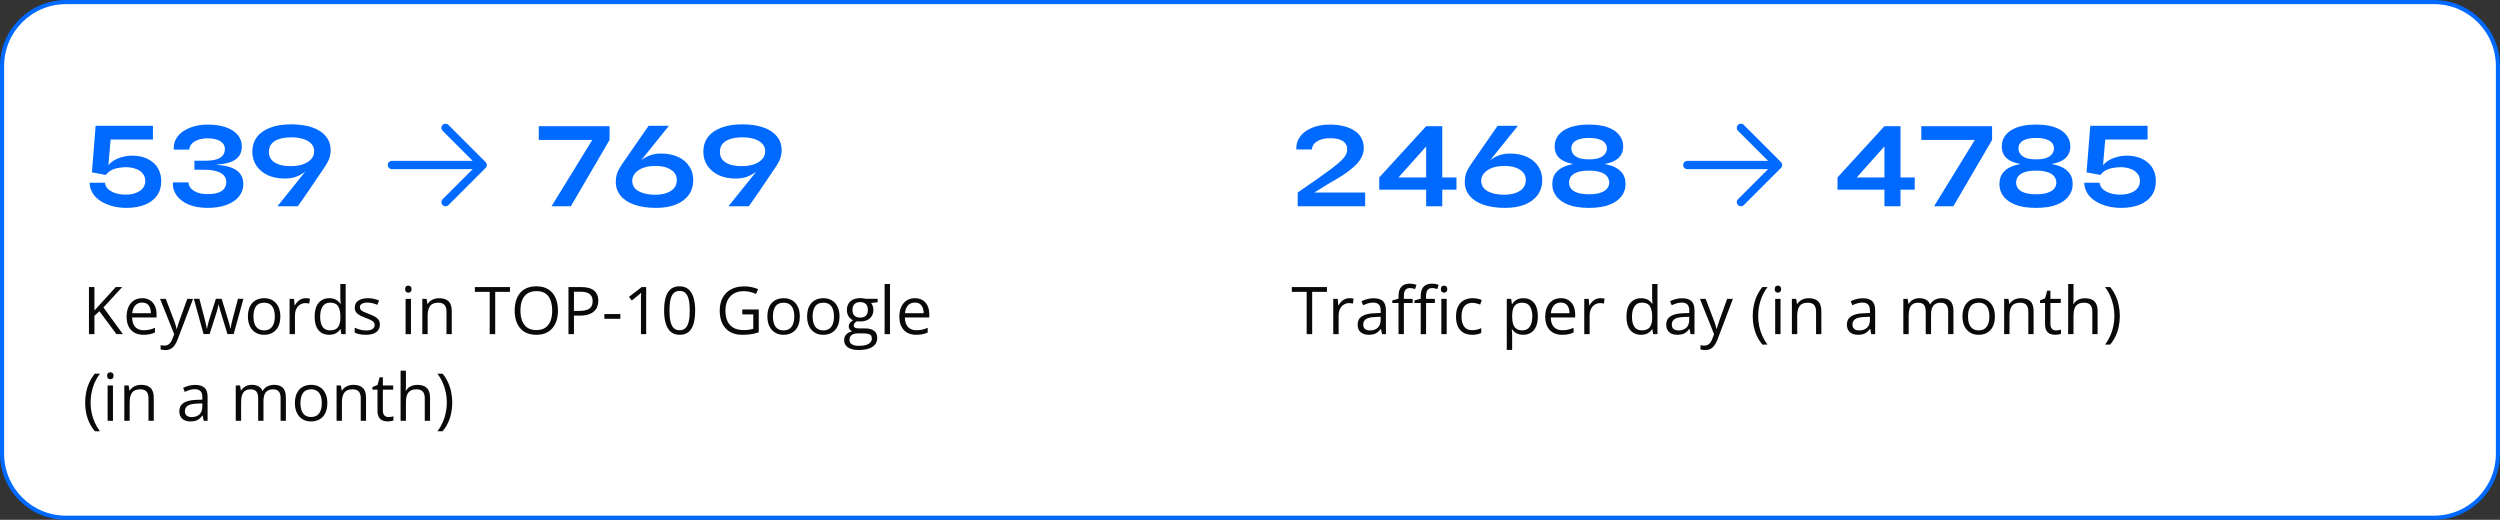 <?xml version="1.0" encoding="UTF-8"?> <svg xmlns="http://www.w3.org/2000/svg" width="606" height="126" viewBox="0 0 606 126" fill="none"><rect x="0" y="0" width="606" height="126" fill="#333333" stroke="none"/><path d="M16 0.5H590C598.56 0.5 605.5 7.44 605.5 16V110C605.5 118.56 598.56 125.5 590 125.5H16C7.44 125.5 0.5 118.56 0.5 110V16C0.5 7.44 7.44 0.5 16 0.5Z" fill="white"></path><path d="M16 0.5H590C598.56 0.5 605.5 7.44 605.5 16V110C605.5 118.56 598.56 125.5 590 125.5H16C7.44 125.5 0.5 118.56 0.5 110V16C0.5 7.44 7.44 0.5 16 0.5Z" stroke="#0069FF"></path><path d="M32.09 37.73C33.03 37.73 33.92 37.86 34.76 38.12C35.6 38.38 36.34 38.77 36.98 39.29C37.64 39.79 38.15 40.43 38.51 41.21C38.89 41.99 39.08 42.89 39.08 43.91C39.08 45.29 38.73 46.47 38.03 47.45C37.33 48.41 36.35 49.14 35.09 49.64C33.83 50.14 32.36 50.39 30.68 50.39C29.48 50.39 28.35 50.25 27.29 49.97C26.23 49.69 25.28 49.29 24.44 48.77C23.62 48.25 22.97 47.62 22.49 46.88C22.01 46.12 21.75 45.26 21.71 44.3H25.43C25.51 44.92 25.79 45.45 26.27 45.89C26.75 46.31 27.36 46.63 28.1 46.85C28.84 47.07 29.64 47.18 30.5 47.18C31.08 47.18 31.65 47.12 32.21 47C32.77 46.86 33.27 46.66 33.71 46.4C34.17 46.14 34.53 45.8 34.79 45.38C35.07 44.96 35.21 44.46 35.21 43.88C35.21 43.3 35.08 42.8 34.82 42.38C34.56 41.96 34.21 41.61 33.77 41.33C33.33 41.05 32.83 40.85 32.27 40.73C31.73 40.59 31.18 40.52 30.62 40.52C30 40.52 29.37 40.58 28.73 40.7C28.09 40.8 27.5 40.99 26.96 41.27C26.42 41.55 25.99 41.93 25.67 42.41L22.28 41.78L23.18 30.5H37.07V33.83H26.81L26.21 40.79L25.76 40.91C26.06 40.23 26.53 39.66 27.17 39.2C27.81 38.72 28.56 38.36 29.42 38.12C30.28 37.86 31.17 37.73 32.09 37.73ZM50.881 39.98V39.83C52.061 39.87 53.141 39.97 54.121 40.13C55.121 40.29 55.981 40.55 56.701 40.91C57.421 41.25 57.981 41.73 58.381 42.35C58.781 42.95 58.981 43.72 58.981 44.66C58.981 45.78 58.621 46.78 57.901 47.66C57.201 48.52 56.201 49.19 54.901 49.67C53.621 50.15 52.101 50.39 50.341 50.39C48.601 50.39 47.081 50.13 45.781 49.61C44.501 49.07 43.521 48.34 42.841 47.42C42.161 46.48 41.851 45.41 41.911 44.21H45.691C45.711 44.79 45.931 45.3 46.351 45.74C46.771 46.16 47.331 46.49 48.031 46.73C48.731 46.95 49.501 47.06 50.341 47.06C51.781 47.06 52.891 46.82 53.671 46.34C54.451 45.84 54.841 45.1 54.841 44.12C54.841 43.16 54.391 42.43 53.491 41.93C52.591 41.41 51.321 41.15 49.681 41.15H47.131V38.96H49.681C50.841 38.96 51.771 38.85 52.471 38.63C53.171 38.41 53.681 38.09 54.001 37.67C54.341 37.25 54.511 36.74 54.511 36.14C54.511 35.32 54.141 34.68 53.401 34.22C52.661 33.76 51.641 33.53 50.341 33.53C49.061 33.53 48.011 33.78 47.191 34.28C46.371 34.78 45.941 35.44 45.901 36.26H42.121C42.061 35.32 42.231 34.48 42.631 33.74C43.051 32.98 43.641 32.34 44.401 31.82C45.181 31.3 46.071 30.9 47.071 30.62C48.091 30.34 49.181 30.2 50.341 30.2C52.061 30.2 53.541 30.42 54.781 30.86C56.021 31.3 56.971 31.92 57.631 32.72C58.291 33.5 58.621 34.42 58.621 35.48C58.621 36.36 58.431 37.09 58.051 37.67C57.671 38.25 57.131 38.71 56.431 39.05C55.731 39.37 54.911 39.6 53.971 39.74C53.031 39.88 52.001 39.96 50.881 39.98ZM69.018 43.28C67.478 43.28 66.108 43.01 64.908 42.47C63.728 41.91 62.808 41.14 62.148 40.16C61.488 39.18 61.158 38.03 61.158 36.71C61.178 35.35 61.558 34.18 62.298 33.2C63.038 32.22 64.108 31.47 65.508 30.95C66.908 30.41 68.598 30.14 70.578 30.14C72.578 30.14 74.288 30.39 75.708 30.89C77.148 31.39 78.248 32.12 79.008 33.08C79.788 34.02 80.168 35.18 80.148 36.56C80.148 37.08 80.058 37.63 79.878 38.21C79.698 38.79 79.388 39.42 78.948 40.1C78.888 40.2 78.718 40.46 78.438 40.88C78.178 41.28 77.838 41.78 77.418 42.38C77.018 42.98 76.578 43.63 76.098 44.33C75.638 45.01 75.178 45.69 74.718 46.37C74.258 47.03 73.838 47.64 73.458 48.2C73.078 48.74 72.768 49.18 72.528 49.52C72.308 49.84 72.198 50 72.198 50H67.248L77.358 37.43L78.558 36.53C77.778 37.57 77.028 38.51 76.308 39.35C75.588 40.17 74.868 40.88 74.148 41.48C73.428 42.06 72.648 42.51 71.808 42.83C70.968 43.13 70.038 43.28 69.018 43.28ZM70.578 33.29C68.938 33.29 67.628 33.58 66.648 34.16C65.688 34.74 65.198 35.61 65.178 36.77C65.158 37.89 65.618 38.76 66.558 39.38C67.518 39.98 68.818 40.28 70.458 40.28C72.178 40.28 73.548 39.95 74.568 39.29C75.608 38.63 76.138 37.78 76.158 36.74C76.178 35.98 75.948 35.35 75.468 34.85C74.988 34.33 74.328 33.94 73.488 33.68C72.648 33.42 71.678 33.29 70.578 33.29Z" fill="#0069FF"></path><path d="M107.293 49.707C107.2 49.614 107.126 49.504 107.076 49.383C107.025 49.261 106.999 49.131 106.999 49C106.999 48.868 107.025 48.738 107.076 48.617C107.126 48.495 107.2 48.385 107.293 48.292L114.586 41L95 41C94.735 41 94.481 40.894 94.293 40.707C94.106 40.519 94 40.265 94 40C94 39.734 94.106 39.48 94.293 39.292C94.481 39.105 94.735 39 95 39L114.586 39L107.293 31.707C107.105 31.519 107 31.265 107 31C107 30.734 107.105 30.48 107.293 30.292C107.48 30.104 107.735 29.999 108 29.999C108.266 29.999 108.52 30.104 108.708 30.292L117.708 39.292C117.801 39.385 117.874 39.495 117.925 39.617C117.975 39.738 118.001 39.868 118.001 40C118.001 40.131 117.975 40.261 117.925 40.383C117.874 40.504 117.801 40.614 117.708 40.707L108.708 49.707C108.615 49.8 108.505 49.874 108.383 49.924C108.262 49.974 108.132 50 108 50C107.869 50 107.739 49.974 107.617 49.924C107.496 49.874 107.386 49.8 107.293 49.707Z" fill="#0069FF"></path><path d="M130.6 33.92V30.59H147.76V33.92L138.37 50H133.69L144.49 32.42L145.3 33.92H130.6ZM160.217 37.22C161.797 37.22 163.177 37.49 164.357 38.03C165.537 38.57 166.447 39.34 167.087 40.34C167.747 41.32 168.067 42.47 168.047 43.79C168.027 45.11 167.657 46.27 166.937 47.27C166.217 48.25 165.187 49.02 163.847 49.58C162.507 50.12 160.897 50.39 159.017 50.39C157.037 50.39 155.307 50.14 153.827 49.64C152.367 49.14 151.237 48.41 150.437 47.45C149.637 46.47 149.247 45.3 149.267 43.94C149.267 43.46 149.337 42.94 149.477 42.38C149.637 41.8 149.917 41.18 150.317 40.52C150.397 40.4 150.587 40.11 150.887 39.65C151.207 39.19 151.607 38.61 152.087 37.91C152.587 37.19 153.127 36.41 153.707 35.57C154.287 34.73 154.877 33.88 155.477 33.02C156.077 32.14 156.657 31.3 157.217 30.5H162.137L152.027 43.07L150.857 44.09C151.637 43.03 152.377 42.08 153.077 41.24C153.777 40.38 154.477 39.65 155.177 39.05C155.897 38.45 156.657 38 157.457 37.7C158.277 37.38 159.197 37.22 160.217 37.22ZM158.807 47.21C160.347 47.21 161.597 46.91 162.557 46.31C163.537 45.71 164.037 44.85 164.057 43.73C164.077 42.61 163.607 41.75 162.647 41.15C161.707 40.53 160.467 40.22 158.927 40.22C157.207 40.22 155.837 40.56 154.817 41.24C153.797 41.92 153.277 42.76 153.257 43.76C153.237 44.88 153.747 45.74 154.787 46.34C155.847 46.92 157.187 47.21 158.807 47.21ZM178.344 43.28C176.804 43.28 175.434 43.01 174.234 42.47C173.054 41.91 172.134 41.14 171.474 40.16C170.814 39.18 170.484 38.03 170.484 36.71C170.504 35.35 170.884 34.18 171.624 33.2C172.364 32.22 173.434 31.47 174.834 30.95C176.234 30.41 177.924 30.14 179.904 30.14C181.904 30.14 183.614 30.39 185.034 30.89C186.474 31.39 187.574 32.12 188.334 33.08C189.114 34.02 189.494 35.18 189.474 36.56C189.474 37.08 189.384 37.63 189.204 38.21C189.024 38.79 188.714 39.42 188.274 40.1C188.214 40.2 188.044 40.46 187.764 40.88C187.504 41.28 187.164 41.78 186.744 42.38C186.344 42.98 185.904 43.63 185.424 44.33C184.964 45.01 184.504 45.69 184.044 46.37C183.584 47.03 183.164 47.64 182.784 48.2C182.404 48.74 182.094 49.18 181.854 49.52C181.634 49.84 181.524 50 181.524 50H176.574L186.684 37.43L187.884 36.53C187.104 37.57 186.354 38.51 185.634 39.35C184.914 40.17 184.194 40.88 183.474 41.48C182.754 42.06 181.974 42.51 181.134 42.83C180.294 43.13 179.364 43.28 178.344 43.28ZM179.904 33.29C178.264 33.29 176.954 33.58 175.974 34.16C175.014 34.74 174.524 35.61 174.504 36.77C174.484 37.89 174.944 38.76 175.884 39.38C176.844 39.98 178.144 40.28 179.784 40.28C181.504 40.28 182.874 39.95 183.894 39.29C184.934 38.63 185.464 37.78 185.484 36.74C185.504 35.98 185.274 35.35 184.794 34.85C184.314 34.33 183.654 33.94 182.814 33.68C181.974 33.42 181.004 33.29 179.904 33.29Z" fill="#0069FF"></path><path d="M29.797 81H28.227L24.109 75.445L22.891 76.539V81H21.562V69.578H22.891V75.273C23.188 74.935 23.492 74.599 23.805 74.266C24.117 73.927 24.427 73.586 24.734 73.242L28.07 69.578H29.625L25.078 74.531L29.797 81ZM34.461 72.281C35.19 72.281 35.815 72.443 36.336 72.766C36.857 73.088 37.255 73.542 37.531 74.125C37.807 74.703 37.945 75.38 37.945 76.156V76.961H32.031C32.047 77.966 32.297 78.732 32.781 79.258C33.266 79.784 33.948 80.047 34.828 80.047C35.37 80.047 35.849 79.997 36.266 79.898C36.682 79.799 37.115 79.654 37.562 79.461V80.602C37.13 80.794 36.7 80.935 36.273 81.023C35.852 81.112 35.352 81.156 34.773 81.156C33.95 81.156 33.232 80.99 32.617 80.656C32.008 80.318 31.534 79.823 31.195 79.172C30.857 78.521 30.688 77.724 30.688 76.781C30.688 75.859 30.841 75.062 31.148 74.391C31.461 73.713 31.898 73.193 32.461 72.828C33.029 72.463 33.695 72.281 34.461 72.281ZM34.445 73.344C33.753 73.344 33.2 73.57 32.789 74.023C32.378 74.477 32.133 75.109 32.055 75.922H36.586C36.581 75.412 36.5 74.963 36.344 74.578C36.193 74.188 35.961 73.885 35.648 73.672C35.336 73.453 34.935 73.344 34.445 73.344ZM38.797 72.438H40.188L42.078 77.406C42.188 77.698 42.289 77.979 42.383 78.25C42.477 78.516 42.56 78.771 42.633 79.016C42.706 79.26 42.763 79.497 42.805 79.727H42.859C42.932 79.466 43.036 79.125 43.172 78.703C43.307 78.276 43.453 77.841 43.609 77.398L45.398 72.438H46.797L43.07 82.258C42.872 82.784 42.641 83.242 42.375 83.633C42.115 84.023 41.797 84.323 41.422 84.531C41.047 84.745 40.594 84.852 40.062 84.852C39.818 84.852 39.602 84.836 39.414 84.805C39.227 84.779 39.065 84.747 38.93 84.711V83.672C39.044 83.698 39.182 83.721 39.344 83.742C39.51 83.763 39.682 83.773 39.859 83.773C40.182 83.773 40.461 83.711 40.695 83.586C40.935 83.466 41.141 83.289 41.312 83.055C41.484 82.82 41.633 82.542 41.758 82.219L42.227 81.016L38.797 72.438ZM55.133 80.984L53.609 76C53.542 75.787 53.477 75.578 53.414 75.375C53.357 75.167 53.302 74.969 53.25 74.781C53.203 74.588 53.159 74.412 53.117 74.25C53.081 74.083 53.05 73.94 53.023 73.82H52.969C52.948 73.94 52.919 74.083 52.883 74.25C52.846 74.412 52.802 74.588 52.75 74.781C52.703 74.974 52.651 75.177 52.594 75.391C52.536 75.599 52.471 75.81 52.398 76.023L50.805 80.984H49.344L46.984 72.422H48.328L49.562 77.148C49.646 77.461 49.724 77.771 49.797 78.078C49.875 78.38 49.94 78.667 49.992 78.938C50.05 79.203 50.091 79.435 50.117 79.633H50.18C50.211 79.503 50.245 79.346 50.281 79.164C50.323 78.982 50.367 78.789 50.414 78.586C50.466 78.378 50.521 78.172 50.578 77.969C50.635 77.76 50.693 77.565 50.75 77.383L52.328 72.422H53.727L55.25 77.375C55.328 77.625 55.404 77.885 55.477 78.156C55.555 78.427 55.625 78.69 55.688 78.945C55.75 79.195 55.794 79.419 55.82 79.617H55.883C55.904 79.44 55.943 79.221 56 78.961C56.057 78.701 56.122 78.414 56.195 78.102C56.273 77.789 56.354 77.471 56.438 77.148L57.688 72.422H59.008L56.641 80.984H55.133ZM67.953 76.703C67.953 77.406 67.862 78.034 67.68 78.586C67.497 79.138 67.234 79.604 66.891 79.984C66.547 80.365 66.13 80.656 65.641 80.859C65.156 81.057 64.607 81.156 63.992 81.156C63.419 81.156 62.893 81.057 62.414 80.859C61.94 80.656 61.529 80.365 61.18 79.984C60.836 79.604 60.568 79.138 60.375 78.586C60.188 78.034 60.094 77.406 60.094 76.703C60.094 75.766 60.253 74.969 60.57 74.312C60.888 73.651 61.341 73.148 61.93 72.805C62.523 72.456 63.229 72.281 64.047 72.281C64.828 72.281 65.51 72.456 66.094 72.805C66.682 73.154 67.138 73.659 67.461 74.32C67.789 74.977 67.953 75.771 67.953 76.703ZM61.438 76.703C61.438 77.391 61.529 77.987 61.711 78.492C61.893 78.997 62.175 79.388 62.555 79.664C62.935 79.94 63.425 80.078 64.023 80.078C64.617 80.078 65.104 79.94 65.484 79.664C65.87 79.388 66.154 78.997 66.336 78.492C66.518 77.987 66.609 77.391 66.609 76.703C66.609 76.021 66.518 75.432 66.336 74.938C66.154 74.438 65.872 74.052 65.492 73.781C65.112 73.51 64.62 73.375 64.016 73.375C63.125 73.375 62.471 73.669 62.055 74.258C61.643 74.846 61.438 75.662 61.438 76.703ZM74.086 72.281C74.258 72.281 74.438 72.292 74.625 72.312C74.812 72.328 74.979 72.352 75.125 72.383L74.961 73.586C74.82 73.549 74.664 73.521 74.492 73.5C74.32 73.479 74.159 73.469 74.008 73.469C73.664 73.469 73.338 73.539 73.031 73.68C72.729 73.815 72.463 74.013 72.234 74.273C72.005 74.529 71.826 74.838 71.695 75.203C71.565 75.562 71.5 75.963 71.5 76.406V81H70.195V72.438H71.273L71.414 74.016H71.469C71.646 73.698 71.859 73.409 72.109 73.148C72.359 72.883 72.648 72.672 72.977 72.516C73.31 72.359 73.68 72.281 74.086 72.281ZM79.789 81.156C78.706 81.156 77.846 80.787 77.211 80.047C76.581 79.307 76.266 78.208 76.266 76.75C76.266 75.276 76.588 74.164 77.234 73.414C77.88 72.659 78.74 72.281 79.812 72.281C80.266 72.281 80.662 72.341 81 72.461C81.338 72.581 81.63 72.742 81.875 72.945C82.12 73.143 82.326 73.37 82.492 73.625H82.586C82.565 73.463 82.544 73.242 82.523 72.961C82.503 72.68 82.492 72.451 82.492 72.273V68.844H83.789V81H82.742L82.547 79.781H82.492C82.331 80.037 82.125 80.268 81.875 80.477C81.63 80.685 81.336 80.852 80.992 80.977C80.654 81.096 80.253 81.156 79.789 81.156ZM79.992 80.078C80.909 80.078 81.557 79.818 81.938 79.297C82.318 78.776 82.508 78.003 82.508 76.977V76.742C82.508 75.654 82.326 74.818 81.961 74.234C81.602 73.651 80.945 73.359 79.992 73.359C79.195 73.359 78.599 73.667 78.203 74.281C77.807 74.891 77.609 75.724 77.609 76.781C77.609 77.833 77.805 78.646 78.195 79.219C78.591 79.792 79.19 80.078 79.992 80.078ZM92.078 78.656C92.078 79.203 91.94 79.664 91.664 80.039C91.393 80.409 91.003 80.688 90.492 80.875C89.987 81.062 89.383 81.156 88.68 81.156C88.081 81.156 87.562 81.109 87.125 81.016C86.688 80.922 86.305 80.789 85.977 80.617V79.422C86.326 79.594 86.742 79.75 87.227 79.891C87.711 80.031 88.206 80.102 88.711 80.102C89.451 80.102 89.987 79.982 90.32 79.742C90.654 79.503 90.82 79.177 90.82 78.766C90.82 78.531 90.753 78.326 90.617 78.148C90.487 77.966 90.266 77.792 89.953 77.625C89.641 77.453 89.208 77.266 88.656 77.062C88.109 76.854 87.635 76.648 87.234 76.445C86.838 76.237 86.531 75.984 86.312 75.688C86.099 75.391 85.992 75.005 85.992 74.531C85.992 73.807 86.284 73.253 86.867 72.867C87.456 72.477 88.227 72.281 89.18 72.281C89.695 72.281 90.177 72.333 90.625 72.438C91.078 72.537 91.5 72.672 91.891 72.844L91.453 73.883C91.099 73.732 90.721 73.604 90.32 73.5C89.919 73.396 89.51 73.344 89.094 73.344C88.495 73.344 88.034 73.443 87.711 73.641C87.393 73.838 87.234 74.109 87.234 74.453C87.234 74.719 87.307 74.938 87.453 75.109C87.604 75.281 87.844 75.443 88.172 75.594C88.5 75.745 88.932 75.922 89.469 76.125C90.005 76.323 90.469 76.529 90.859 76.742C91.25 76.951 91.549 77.206 91.758 77.508C91.971 77.805 92.078 78.188 92.078 78.656ZM99.617 72.438V81H98.32V72.438H99.617ZM98.984 69.234C99.198 69.234 99.38 69.305 99.531 69.445C99.688 69.581 99.766 69.794 99.766 70.086C99.766 70.372 99.688 70.586 99.531 70.727C99.38 70.867 99.198 70.938 98.984 70.938C98.76 70.938 98.573 70.867 98.422 70.727C98.276 70.586 98.203 70.372 98.203 70.086C98.203 69.794 98.276 69.581 98.422 69.445C98.573 69.305 98.76 69.234 98.984 69.234ZM106.422 72.281C107.438 72.281 108.206 72.531 108.727 73.031C109.247 73.526 109.508 74.323 109.508 75.422V81H108.227V75.508C108.227 74.794 108.062 74.26 107.734 73.906C107.411 73.552 106.914 73.375 106.242 73.375C105.294 73.375 104.628 73.643 104.242 74.18C103.857 74.716 103.664 75.495 103.664 76.516V81H102.367V72.438H103.414L103.609 73.672H103.68C103.862 73.37 104.094 73.117 104.375 72.914C104.656 72.706 104.971 72.549 105.32 72.445C105.669 72.336 106.036 72.281 106.422 72.281ZM120.039 81H118.703V70.75H115.109V69.578H123.617V70.75H120.039V81ZM135.25 75.273C135.25 76.154 135.138 76.956 134.914 77.68C134.69 78.398 134.357 79.018 133.914 79.539C133.477 80.055 132.932 80.453 132.281 80.734C131.63 81.016 130.875 81.156 130.016 81.156C129.13 81.156 128.357 81.016 127.695 80.734C127.039 80.453 126.492 80.052 126.055 79.531C125.622 79.01 125.297 78.388 125.078 77.664C124.865 76.94 124.758 76.138 124.758 75.258C124.758 74.091 124.951 73.068 125.336 72.188C125.721 71.307 126.305 70.622 127.086 70.133C127.872 69.643 128.857 69.398 130.039 69.398C131.169 69.398 132.12 69.641 132.891 70.125C133.667 70.609 134.253 71.292 134.648 72.172C135.049 73.047 135.25 74.081 135.25 75.273ZM126.156 75.273C126.156 76.242 126.294 77.081 126.57 77.789C126.846 78.497 127.268 79.044 127.836 79.43C128.409 79.815 129.135 80.008 130.016 80.008C130.901 80.008 131.625 79.815 132.188 79.43C132.755 79.044 133.174 78.497 133.445 77.789C133.716 77.081 133.852 76.242 133.852 75.273C133.852 73.799 133.542 72.648 132.922 71.82C132.307 70.987 131.346 70.57 130.039 70.57C129.154 70.57 128.424 70.76 127.852 71.141C127.279 71.521 126.852 72.062 126.57 72.766C126.294 73.463 126.156 74.299 126.156 75.273ZM140.781 69.578C142.255 69.578 143.331 69.867 144.008 70.445C144.69 71.018 145.031 71.841 145.031 72.914C145.031 73.398 144.951 73.859 144.789 74.297C144.633 74.729 144.378 75.112 144.023 75.445C143.669 75.773 143.203 76.034 142.625 76.227C142.052 76.414 141.349 76.508 140.516 76.508H139.125V81H137.797V69.578H140.781ZM140.656 70.711H139.125V75.367H140.367C141.096 75.367 141.703 75.289 142.188 75.133C142.677 74.977 143.044 74.724 143.289 74.375C143.534 74.021 143.656 73.552 143.656 72.969C143.656 72.208 143.414 71.643 142.93 71.273C142.445 70.898 141.688 70.711 140.656 70.711ZM146.5 77.281V76.125H150.375V77.281H146.5ZM156.633 81H155.367V72.906C155.367 72.599 155.367 72.336 155.367 72.117C155.372 71.893 155.378 71.69 155.383 71.508C155.393 71.32 155.406 71.13 155.422 70.938C155.26 71.104 155.109 71.247 154.969 71.367C154.828 71.482 154.654 71.625 154.445 71.797L153.141 72.844L152.461 71.961L155.555 69.578H156.633V81ZM168.508 75.273C168.508 76.201 168.438 77.029 168.297 77.758C168.156 78.487 167.935 79.104 167.633 79.609C167.331 80.115 166.94 80.5 166.461 80.766C165.982 81.026 165.406 81.156 164.734 81.156C163.885 81.156 163.182 80.924 162.625 80.461C162.073 79.997 161.659 79.328 161.383 78.453C161.112 77.573 160.977 76.513 160.977 75.273C160.977 74.055 161.099 73.008 161.344 72.133C161.594 71.253 161.995 70.578 162.547 70.109C163.099 69.635 163.828 69.398 164.734 69.398C165.594 69.398 166.302 69.633 166.859 70.102C167.417 70.565 167.831 71.237 168.102 72.117C168.372 72.992 168.508 74.044 168.508 75.273ZM162.281 75.273C162.281 76.336 162.362 77.221 162.523 77.93C162.685 78.638 162.945 79.169 163.305 79.523C163.669 79.872 164.146 80.047 164.734 80.047C165.323 80.047 165.797 79.872 166.156 79.523C166.521 79.174 166.784 78.646 166.945 77.938C167.112 77.229 167.195 76.341 167.195 75.273C167.195 74.227 167.115 73.352 166.953 72.648C166.792 71.94 166.531 71.409 166.172 71.055C165.812 70.695 165.333 70.516 164.734 70.516C164.135 70.516 163.656 70.695 163.297 71.055C162.938 71.409 162.677 71.94 162.516 72.648C162.359 73.352 162.281 74.227 162.281 75.273ZM179.93 75.016H183.922V80.555C183.323 80.758 182.706 80.909 182.07 81.008C181.44 81.107 180.734 81.156 179.953 81.156C178.766 81.156 177.763 80.919 176.945 80.445C176.133 79.971 175.516 79.297 175.094 78.422C174.672 77.542 174.461 76.497 174.461 75.289C174.461 74.107 174.693 73.076 175.156 72.195C175.625 71.315 176.299 70.633 177.18 70.148C178.065 69.659 179.128 69.414 180.367 69.414C181.003 69.414 181.604 69.474 182.172 69.594C182.745 69.708 183.276 69.872 183.766 70.086L183.258 71.242C182.836 71.06 182.37 70.904 181.859 70.773C181.354 70.643 180.831 70.578 180.289 70.578C179.357 70.578 178.557 70.771 177.891 71.156C177.229 71.542 176.721 72.086 176.367 72.789C176.018 73.492 175.844 74.326 175.844 75.289C175.844 76.242 175.997 77.073 176.305 77.781C176.612 78.484 177.091 79.031 177.742 79.422C178.393 79.812 179.232 80.008 180.258 80.008C180.773 80.008 181.216 79.979 181.586 79.922C181.956 79.859 182.292 79.787 182.594 79.703V76.203H179.93V75.016ZM193.875 76.703C193.875 77.406 193.784 78.034 193.602 78.586C193.419 79.138 193.156 79.604 192.812 79.984C192.469 80.365 192.052 80.656 191.562 80.859C191.078 81.057 190.529 81.156 189.914 81.156C189.341 81.156 188.815 81.057 188.336 80.859C187.862 80.656 187.451 80.365 187.102 79.984C186.758 79.604 186.49 79.138 186.297 78.586C186.109 78.034 186.016 77.406 186.016 76.703C186.016 75.766 186.174 74.969 186.492 74.312C186.81 73.651 187.263 73.148 187.852 72.805C188.445 72.456 189.151 72.281 189.969 72.281C190.75 72.281 191.432 72.456 192.016 72.805C192.604 73.154 193.06 73.659 193.383 74.32C193.711 74.977 193.875 75.771 193.875 76.703ZM187.359 76.703C187.359 77.391 187.451 77.987 187.633 78.492C187.815 78.997 188.096 79.388 188.477 79.664C188.857 79.94 189.346 80.078 189.945 80.078C190.539 80.078 191.026 79.94 191.406 79.664C191.792 79.388 192.076 78.997 192.258 78.492C192.44 77.987 192.531 77.391 192.531 76.703C192.531 76.021 192.44 75.432 192.258 74.938C192.076 74.438 191.794 74.052 191.414 73.781C191.034 73.51 190.542 73.375 189.938 73.375C189.047 73.375 188.393 73.669 187.977 74.258C187.565 74.846 187.359 75.662 187.359 76.703ZM203.5 76.703C203.5 77.406 203.409 78.034 203.227 78.586C203.044 79.138 202.781 79.604 202.438 79.984C202.094 80.365 201.677 80.656 201.188 80.859C200.703 81.057 200.154 81.156 199.539 81.156C198.966 81.156 198.44 81.057 197.961 80.859C197.487 80.656 197.076 80.365 196.727 79.984C196.383 79.604 196.115 79.138 195.922 78.586C195.734 78.034 195.641 77.406 195.641 76.703C195.641 75.766 195.799 74.969 196.117 74.312C196.435 73.651 196.888 73.148 197.477 72.805C198.07 72.456 198.776 72.281 199.594 72.281C200.375 72.281 201.057 72.456 201.641 72.805C202.229 73.154 202.685 73.659 203.008 74.32C203.336 74.977 203.5 75.771 203.5 76.703ZM196.984 76.703C196.984 77.391 197.076 77.987 197.258 78.492C197.44 78.997 197.721 79.388 198.102 79.664C198.482 79.94 198.971 80.078 199.57 80.078C200.164 80.078 200.651 79.94 201.031 79.664C201.417 79.388 201.701 78.997 201.883 78.492C202.065 77.987 202.156 77.391 202.156 76.703C202.156 76.021 202.065 75.432 201.883 74.938C201.701 74.438 201.419 74.052 201.039 73.781C200.659 73.51 200.167 73.375 199.562 73.375C198.672 73.375 198.018 73.669 197.602 74.258C197.19 74.846 196.984 75.662 196.984 76.703ZM208.133 84.844C207.008 84.844 206.141 84.633 205.531 84.211C204.922 83.794 204.617 83.208 204.617 82.453C204.617 81.917 204.786 81.458 205.125 81.078C205.469 80.698 205.943 80.445 206.547 80.32C206.323 80.216 206.13 80.06 205.969 79.852C205.812 79.643 205.734 79.404 205.734 79.133C205.734 78.82 205.82 78.547 205.992 78.312C206.169 78.073 206.438 77.844 206.797 77.625C206.349 77.443 205.984 77.135 205.703 76.703C205.427 76.266 205.289 75.758 205.289 75.18C205.289 74.565 205.417 74.042 205.672 73.609C205.927 73.172 206.297 72.838 206.781 72.609C207.266 72.38 207.852 72.266 208.539 72.266C208.69 72.266 208.841 72.273 208.992 72.289C209.148 72.299 209.297 72.318 209.438 72.344C209.578 72.365 209.701 72.391 209.805 72.422H212.742V73.258L211.164 73.453C211.32 73.656 211.451 73.901 211.555 74.188C211.659 74.474 211.711 74.792 211.711 75.141C211.711 75.995 211.422 76.674 210.844 77.18C210.266 77.68 209.471 77.93 208.461 77.93C208.221 77.93 207.977 77.909 207.727 77.867C207.471 78.008 207.276 78.164 207.141 78.336C207.01 78.508 206.945 78.706 206.945 78.93C206.945 79.096 206.995 79.229 207.094 79.328C207.198 79.427 207.346 79.5 207.539 79.547C207.732 79.588 207.964 79.609 208.234 79.609H209.742C210.674 79.609 211.388 79.805 211.883 80.195C212.383 80.586 212.633 81.156 212.633 81.906C212.633 82.854 212.247 83.581 211.477 84.086C210.706 84.591 209.591 84.844 208.133 84.844ZM208.172 83.828C208.88 83.828 209.466 83.755 209.93 83.609C210.398 83.469 210.747 83.263 210.977 82.992C211.211 82.727 211.328 82.409 211.328 82.039C211.328 81.695 211.25 81.435 211.094 81.258C210.938 81.086 210.708 80.971 210.406 80.914C210.104 80.852 209.734 80.82 209.297 80.82H207.812C207.427 80.82 207.091 80.88 206.805 81C206.518 81.12 206.297 81.297 206.141 81.531C205.99 81.766 205.914 82.057 205.914 82.406C205.914 82.87 206.109 83.221 206.5 83.461C206.891 83.706 207.448 83.828 208.172 83.828ZM208.508 76.984C209.128 76.984 209.594 76.828 209.906 76.516C210.219 76.203 210.375 75.747 210.375 75.148C210.375 74.508 210.216 74.029 209.898 73.711C209.581 73.388 209.112 73.227 208.492 73.227C207.898 73.227 207.44 73.393 207.117 73.727C206.799 74.055 206.641 74.537 206.641 75.172C206.641 75.755 206.802 76.203 207.125 76.516C207.448 76.828 207.909 76.984 208.508 76.984ZM215.734 81H214.43V68.844H215.734V81ZM221.773 72.281C222.503 72.281 223.128 72.443 223.648 72.766C224.169 73.088 224.568 73.542 224.844 74.125C225.12 74.703 225.258 75.38 225.258 76.156V76.961H219.344C219.359 77.966 219.609 78.732 220.094 79.258C220.578 79.784 221.26 80.047 222.141 80.047C222.682 80.047 223.161 79.997 223.578 79.898C223.995 79.799 224.427 79.654 224.875 79.461V80.602C224.443 80.794 224.013 80.935 223.586 81.023C223.164 81.112 222.664 81.156 222.086 81.156C221.263 81.156 220.544 80.99 219.93 80.656C219.32 80.318 218.846 79.823 218.508 79.172C218.169 78.521 218 77.724 218 76.781C218 75.859 218.154 75.062 218.461 74.391C218.773 73.713 219.211 73.193 219.773 72.828C220.341 72.463 221.008 72.281 221.773 72.281ZM221.758 73.344C221.065 73.344 220.513 73.57 220.102 74.023C219.69 74.477 219.445 75.109 219.367 75.922H223.898C223.893 75.412 223.812 74.963 223.656 74.578C223.505 74.188 223.273 73.885 222.961 73.672C222.648 73.453 222.247 73.344 221.758 73.344ZM20.641 97.617C20.641 96.737 20.724 95.88 20.891 95.047C21.062 94.213 21.323 93.419 21.672 92.664C22.021 91.909 22.461 91.213 22.992 90.578H24.234C23.479 91.568 22.912 92.667 22.531 93.875C22.151 95.083 21.961 96.326 21.961 97.602C21.961 98.435 22.044 99.258 22.211 100.07C22.383 100.878 22.635 101.656 22.969 102.406C23.307 103.156 23.724 103.865 24.219 104.531H22.992C22.461 103.906 22.021 103.224 21.672 102.484C21.323 101.75 21.062 100.971 20.891 100.148C20.724 99.326 20.641 98.482 20.641 97.617ZM27.383 93.438V102H26.086V93.438H27.383ZM26.75 90.234C26.963 90.234 27.146 90.305 27.297 90.445C27.453 90.581 27.531 90.794 27.531 91.086C27.531 91.372 27.453 91.586 27.297 91.727C27.146 91.867 26.963 91.938 26.75 91.938C26.526 91.938 26.338 91.867 26.188 91.727C26.042 91.586 25.969 91.372 25.969 91.086C25.969 90.794 26.042 90.581 26.188 90.445C26.338 90.305 26.526 90.234 26.75 90.234ZM34.188 93.281C35.203 93.281 35.971 93.531 36.492 94.031C37.013 94.526 37.273 95.323 37.273 96.422V102H35.992V96.508C35.992 95.794 35.828 95.26 35.5 94.906C35.177 94.552 34.68 94.375 34.008 94.375C33.06 94.375 32.393 94.643 32.008 95.18C31.622 95.716 31.43 96.495 31.43 97.516V102H30.133V93.438H31.18L31.375 94.672H31.445C31.628 94.37 31.859 94.117 32.141 93.914C32.422 93.706 32.737 93.549 33.086 93.445C33.435 93.336 33.802 93.281 34.188 93.281ZM47.305 93.297C48.325 93.297 49.083 93.526 49.578 93.984C50.073 94.443 50.32 95.174 50.32 96.18V102H49.375L49.125 100.734H49.062C48.823 101.047 48.573 101.31 48.312 101.523C48.052 101.732 47.75 101.891 47.406 102C47.068 102.104 46.651 102.156 46.156 102.156C45.635 102.156 45.172 102.065 44.766 101.883C44.365 101.701 44.047 101.424 43.812 101.055C43.583 100.685 43.469 100.216 43.469 99.648C43.469 98.794 43.807 98.138 44.484 97.68C45.161 97.221 46.193 96.971 47.578 96.93L49.055 96.867V96.344C49.055 95.604 48.896 95.086 48.578 94.789C48.26 94.492 47.812 94.344 47.234 94.344C46.786 94.344 46.359 94.409 45.953 94.539C45.547 94.669 45.161 94.823 44.797 95L44.398 94.016C44.784 93.818 45.227 93.648 45.727 93.508C46.227 93.367 46.753 93.297 47.305 93.297ZM49.039 97.781L47.734 97.836C46.667 97.878 45.914 98.052 45.477 98.359C45.039 98.667 44.82 99.102 44.82 99.664C44.82 100.154 44.969 100.516 45.266 100.75C45.562 100.984 45.956 101.102 46.445 101.102C47.206 101.102 47.828 100.891 48.312 100.469C48.797 100.047 49.039 99.414 49.039 98.57V97.781ZM66.445 93.281C67.388 93.281 68.099 93.529 68.578 94.023C69.057 94.513 69.297 95.302 69.297 96.391V102H68.016V96.453C68.016 95.76 67.865 95.242 67.562 94.898C67.266 94.549 66.823 94.375 66.234 94.375C65.406 94.375 64.805 94.615 64.43 95.094C64.055 95.573 63.867 96.279 63.867 97.211V102H62.578V96.453C62.578 95.99 62.51 95.604 62.375 95.297C62.245 94.99 62.047 94.76 61.781 94.609C61.521 94.453 61.19 94.375 60.789 94.375C60.221 94.375 59.766 94.492 59.422 94.727C59.078 94.961 58.828 95.31 58.672 95.773C58.521 96.232 58.445 96.797 58.445 97.469V102H57.148V93.438H58.195L58.391 94.648H58.461C58.633 94.352 58.849 94.102 59.109 93.898C59.37 93.695 59.661 93.542 59.984 93.438C60.307 93.333 60.651 93.281 61.016 93.281C61.667 93.281 62.211 93.404 62.648 93.648C63.091 93.888 63.411 94.255 63.609 94.75H63.68C63.961 94.255 64.346 93.888 64.836 93.648C65.326 93.404 65.862 93.281 66.445 93.281ZM79.344 97.703C79.344 98.406 79.253 99.034 79.07 99.586C78.888 100.138 78.625 100.604 78.281 100.984C77.938 101.365 77.521 101.656 77.031 101.859C76.547 102.057 75.997 102.156 75.383 102.156C74.81 102.156 74.284 102.057 73.805 101.859C73.331 101.656 72.919 101.365 72.57 100.984C72.227 100.604 71.958 100.138 71.766 99.586C71.578 99.034 71.484 98.406 71.484 97.703C71.484 96.766 71.643 95.969 71.961 95.312C72.279 94.651 72.732 94.148 73.32 93.805C73.914 93.456 74.62 93.281 75.438 93.281C76.219 93.281 76.901 93.456 77.484 93.805C78.073 94.154 78.529 94.659 78.852 95.32C79.18 95.977 79.344 96.771 79.344 97.703ZM72.828 97.703C72.828 98.391 72.919 98.987 73.102 99.492C73.284 99.997 73.565 100.388 73.945 100.664C74.326 100.94 74.815 101.078 75.414 101.078C76.008 101.078 76.495 100.94 76.875 100.664C77.26 100.388 77.544 99.997 77.727 99.492C77.909 98.987 78 98.391 78 97.703C78 97.021 77.909 96.432 77.727 95.938C77.544 95.438 77.263 95.052 76.883 94.781C76.503 94.51 76.01 94.375 75.406 94.375C74.516 94.375 73.862 94.669 73.445 95.258C73.034 95.846 72.828 96.662 72.828 97.703ZM85.641 93.281C86.656 93.281 87.424 93.531 87.945 94.031C88.466 94.526 88.727 95.323 88.727 96.422V102H87.445V96.508C87.445 95.794 87.281 95.26 86.953 94.906C86.63 94.552 86.133 94.375 85.461 94.375C84.513 94.375 83.846 94.643 83.461 95.18C83.076 95.716 82.883 96.495 82.883 97.516V102H81.586V93.438H82.633L82.828 94.672H82.898C83.081 94.37 83.312 94.117 83.594 93.914C83.875 93.706 84.19 93.549 84.539 93.445C84.888 93.336 85.255 93.281 85.641 93.281ZM94.164 101.094C94.378 101.094 94.596 101.076 94.82 101.039C95.044 101.003 95.227 100.958 95.367 100.906V101.914C95.216 101.982 95.005 102.039 94.734 102.086C94.469 102.133 94.208 102.156 93.953 102.156C93.5 102.156 93.088 102.078 92.719 101.922C92.349 101.76 92.052 101.49 91.828 101.109C91.609 100.729 91.5 100.203 91.5 99.531V94.453H90.281V93.82L91.508 93.312L92.023 91.453H92.805V93.438H95.312V94.453H92.805V99.492C92.805 100.029 92.927 100.43 93.172 100.695C93.422 100.961 93.753 101.094 94.164 101.094ZM98.398 89.844V93.477C98.398 93.685 98.393 93.896 98.383 94.109C98.372 94.318 98.354 94.51 98.328 94.688H98.414C98.591 94.385 98.815 94.133 99.086 93.93C99.362 93.721 99.674 93.565 100.023 93.461C100.372 93.352 100.742 93.297 101.133 93.297C101.82 93.297 102.393 93.406 102.852 93.625C103.315 93.844 103.661 94.182 103.891 94.641C104.125 95.099 104.242 95.693 104.242 96.422V102H102.961V96.508C102.961 95.794 102.797 95.26 102.469 94.906C102.146 94.552 101.648 94.375 100.977 94.375C100.341 94.375 99.833 94.497 99.453 94.742C99.078 94.982 98.807 95.336 98.641 95.805C98.479 96.273 98.398 96.846 98.398 97.523V102H97.102V89.844H98.398ZM109.625 97.602C109.625 98.471 109.539 99.32 109.367 100.148C109.201 100.971 108.943 101.753 108.594 102.492C108.25 103.232 107.81 103.911 107.273 104.531H106.047C106.547 103.87 106.964 103.161 107.297 102.406C107.635 101.651 107.888 100.87 108.055 100.062C108.227 99.25 108.312 98.427 108.312 97.594C108.312 96.745 108.227 95.909 108.055 95.086C107.883 94.263 107.628 93.471 107.289 92.711C106.956 91.951 106.536 91.24 106.031 90.578H107.273C107.81 91.219 108.25 91.917 108.594 92.672C108.943 93.422 109.201 94.213 109.367 95.047C109.539 95.875 109.625 96.727 109.625 97.602Z" fill="#090909"></path><path d="M322.33 44.36L317.08 47.6L316.84 46.67H330.91V50H314.56V46.67C316.44 45.39 318.04 44.28 319.36 43.34C320.7 42.4 321.81 41.6 322.69 40.94C323.57 40.26 324.27 39.69 324.79 39.23C325.31 38.75 325.69 38.34 325.93 38C326.19 37.64 326.36 37.32 326.44 37.04C326.52 36.74 326.56 36.44 326.56 36.14C326.56 35.62 326.41 35.16 326.11 34.76C325.83 34.36 325.38 34.05 324.76 33.83C324.16 33.61 323.38 33.5 322.42 33.5C321.12 33.5 320.07 33.75 319.27 34.25C318.47 34.75 318.05 35.41 318.01 36.23H314.23C314.17 35.09 314.46 34.07 315.1 33.17C315.76 32.25 316.71 31.53 317.95 31.01C319.19 30.47 320.65 30.2 322.33 30.2C323.53 30.2 324.63 30.32 325.63 30.56C326.65 30.8 327.53 31.16 328.27 31.64C329.01 32.1 329.58 32.69 329.98 33.41C330.38 34.11 330.58 34.94 330.58 35.9C330.58 36.78 330.35 37.61 329.89 38.39C329.43 39.17 328.8 39.9 328 40.58C327.22 41.26 326.34 41.92 325.36 42.56C324.38 43.18 323.37 43.78 322.33 44.36ZM349.602 30.59V50H345.702V33.77L346.872 34.19L337.812 44.33L337.242 43.01H346.182V45.98H334.332V43.01L345.702 30.59H349.602ZM349.122 45.98V43.01H353.052V45.98H349.122ZM366.01 37.22C367.59 37.22 368.97 37.49 370.15 38.03C371.33 38.57 372.24 39.34 372.88 40.34C373.54 41.32 373.86 42.47 373.84 43.79C373.82 45.11 373.45 46.27 372.73 47.27C372.01 48.25 370.98 49.02 369.64 49.58C368.3 50.12 366.69 50.39 364.81 50.39C362.83 50.39 361.1 50.14 359.62 49.64C358.16 49.14 357.03 48.41 356.23 47.45C355.43 46.47 355.04 45.3 355.06 43.94C355.06 43.46 355.13 42.94 355.27 42.38C355.43 41.8 355.71 41.18 356.11 40.52C356.19 40.4 356.38 40.11 356.68 39.65C357 39.19 357.4 38.61 357.88 37.91C358.38 37.19 358.92 36.41 359.5 35.57C360.08 34.73 360.67 33.88 361.27 33.02C361.87 32.14 362.45 31.3 363.01 30.5H367.93L357.82 43.07L356.65 44.09C357.43 43.03 358.17 42.08 358.87 41.24C359.57 40.38 360.27 39.65 360.97 39.05C361.69 38.45 362.45 38 363.25 37.7C364.07 37.38 364.99 37.22 366.01 37.22ZM364.6 47.21C366.14 47.21 367.39 46.91 368.35 46.31C369.33 45.71 369.83 44.85 369.85 43.73C369.87 42.61 369.4 41.75 368.44 41.15C367.5 40.53 366.26 40.22 364.72 40.22C363 40.22 361.63 40.56 360.61 41.24C359.59 41.92 359.07 42.76 359.05 43.76C359.03 44.88 359.54 45.74 360.58 46.34C361.64 46.92 362.98 47.21 364.6 47.21ZM385.157 40.04C383.357 40.04 381.837 39.89 380.597 39.59C379.357 39.27 378.417 38.78 377.777 38.12C377.157 37.44 376.847 36.56 376.847 35.48C376.847 34.46 377.147 33.56 377.747 32.78C378.367 31.98 379.287 31.35 380.507 30.89C381.747 30.43 383.297 30.2 385.157 30.2C387.037 30.2 388.587 30.43 389.807 30.89C391.027 31.35 391.937 31.98 392.537 32.78C393.157 33.56 393.467 34.46 393.467 35.48C393.467 36.56 393.147 37.44 392.507 38.12C391.887 38.78 390.957 39.27 389.717 39.59C388.477 39.89 386.957 40.04 385.157 40.04ZM385.157 38.63C386.157 38.63 386.977 38.52 387.617 38.3C388.257 38.06 388.727 37.74 389.027 37.34C389.347 36.94 389.507 36.49 389.507 35.99C389.507 35.47 389.347 35.02 389.027 34.64C388.727 34.26 388.257 33.97 387.617 33.77C386.977 33.55 386.157 33.44 385.157 33.44C384.177 33.44 383.367 33.55 382.727 33.77C382.107 33.97 381.647 34.26 381.347 34.64C381.047 35.02 380.897 35.47 380.897 35.99C380.897 36.49 381.047 36.94 381.347 37.34C381.647 37.74 382.107 38.06 382.727 38.3C383.367 38.52 384.177 38.63 385.157 38.63ZM385.157 50.39C383.157 50.39 381.497 50.14 380.177 49.64C378.877 49.12 377.897 48.43 377.237 47.57C376.597 46.69 376.277 45.72 376.277 44.66C376.277 43.42 376.627 42.42 377.327 41.66C378.027 40.88 379.037 40.32 380.357 39.98C381.697 39.62 383.297 39.44 385.157 39.44C387.017 39.44 388.607 39.62 389.927 39.98C391.267 40.32 392.287 40.88 392.987 41.66C393.687 42.42 394.037 43.42 394.037 44.66C394.037 45.72 393.707 46.69 393.047 47.57C392.407 48.43 391.427 49.12 390.107 49.64C388.807 50.14 387.157 50.39 385.157 50.39ZM385.157 47.09C386.277 47.09 387.197 46.97 387.917 46.73C388.657 46.49 389.197 46.16 389.537 45.74C389.897 45.3 390.077 44.81 390.077 44.27C390.077 43.69 389.897 43.18 389.537 42.74C389.197 42.3 388.657 41.96 387.917 41.72C387.197 41.48 386.277 41.36 385.157 41.36C384.037 41.36 383.117 41.48 382.397 41.72C381.697 41.96 381.177 42.3 380.837 42.74C380.497 43.18 380.327 43.69 380.327 44.27C380.327 44.81 380.497 45.3 380.837 45.74C381.177 46.16 381.697 46.49 382.397 46.73C383.117 46.97 384.037 47.09 385.157 47.09Z" fill="#0069FF"></path><path d="M421.293 49.707C421.2 49.614 421.126 49.504 421.076 49.383C421.025 49.261 420.999 49.131 420.999 49C420.999 48.868 421.025 48.738 421.076 48.617C421.126 48.495 421.2 48.385 421.293 48.292L428.586 41L409 41C408.735 41 408.481 40.894 408.293 40.707C408.106 40.519 408 40.265 408 40C408 39.734 408.106 39.48 408.293 39.292C408.481 39.105 408.735 39 409 39L428.586 39L421.293 31.707C421.105 31.519 421 31.265 421 31C421 30.734 421.105 30.48 421.293 30.292C421.48 30.104 421.735 29.999 422 29.999C422.266 29.999 422.52 30.104 422.708 30.292L431.708 39.292C431.801 39.385 431.874 39.495 431.925 39.617C431.975 39.738 432.001 39.868 432.001 40C432.001 40.131 431.975 40.261 431.925 40.383C431.874 40.504 431.801 40.614 431.708 40.707L422.708 49.707C422.615 49.8 422.505 49.874 422.383 49.924C422.262 49.974 422.132 50 422 50C421.869 50 421.739 49.974 421.617 49.924C421.496 49.874 421.386 49.8 421.293 49.707Z" fill="#0069FF"></path><path d="M460.68 30.59V50H456.78V33.77L457.95 34.19L448.89 44.33L448.32 43.01H457.26V45.98H445.41V43.01L456.78 30.59H460.68ZM460.2 45.98V43.01H464.13V45.98H460.2ZM465.723 33.92V30.59H482.883V33.92L473.493 50H468.813L479.613 32.42L480.423 33.92H465.723ZM493.54 40.04C491.74 40.04 490.22 39.89 488.98 39.59C487.74 39.27 486.8 38.78 486.16 38.12C485.54 37.44 485.23 36.56 485.23 35.48C485.23 34.46 485.53 33.56 486.13 32.78C486.75 31.98 487.67 31.35 488.89 30.89C490.13 30.43 491.68 30.2 493.54 30.2C495.42 30.2 496.97 30.43 498.19 30.89C499.41 31.35 500.32 31.98 500.92 32.78C501.54 33.56 501.85 34.46 501.85 35.48C501.85 36.56 501.53 37.44 500.89 38.12C500.27 38.78 499.34 39.27 498.1 39.59C496.86 39.89 495.34 40.04 493.54 40.04ZM493.54 38.63C494.54 38.63 495.36 38.52 496 38.3C496.64 38.06 497.11 37.74 497.41 37.34C497.73 36.94 497.89 36.49 497.89 35.99C497.89 35.47 497.73 35.02 497.41 34.64C497.11 34.26 496.64 33.97 496 33.77C495.36 33.55 494.54 33.44 493.54 33.44C492.56 33.44 491.75 33.55 491.11 33.77C490.49 33.97 490.03 34.26 489.73 34.64C489.43 35.02 489.28 35.47 489.28 35.99C489.28 36.49 489.43 36.94 489.73 37.34C490.03 37.74 490.49 38.06 491.11 38.3C491.75 38.52 492.56 38.63 493.54 38.63ZM493.54 50.39C491.54 50.39 489.88 50.14 488.56 49.64C487.26 49.12 486.28 48.43 485.62 47.57C484.98 46.69 484.66 45.72 484.66 44.66C484.66 43.42 485.01 42.42 485.71 41.66C486.41 40.88 487.42 40.32 488.74 39.98C490.08 39.62 491.68 39.44 493.54 39.44C495.4 39.44 496.99 39.62 498.31 39.98C499.65 40.32 500.67 40.88 501.37 41.66C502.07 42.42 502.42 43.42 502.42 44.66C502.42 45.72 502.09 46.69 501.43 47.57C500.79 48.43 499.81 49.12 498.49 49.64C497.19 50.14 495.54 50.39 493.54 50.39ZM493.54 47.09C494.66 47.09 495.58 46.97 496.3 46.73C497.04 46.49 497.58 46.16 497.92 45.74C498.28 45.3 498.46 44.81 498.46 44.27C498.46 43.69 498.28 43.18 497.92 42.74C497.58 42.3 497.04 41.96 496.3 41.72C495.58 41.48 494.66 41.36 493.54 41.36C492.42 41.36 491.5 41.48 490.78 41.72C490.08 41.96 489.56 42.3 489.22 42.74C488.88 43.18 488.71 43.69 488.71 44.27C488.71 44.81 488.88 45.3 489.22 45.74C489.56 46.16 490.08 46.49 490.78 46.73C491.5 46.97 492.42 47.09 493.54 47.09ZM515.592 37.73C516.532 37.73 517.422 37.86 518.262 38.12C519.102 38.38 519.842 38.77 520.482 39.29C521.142 39.79 521.652 40.43 522.012 41.21C522.392 41.99 522.582 42.89 522.582 43.91C522.582 45.29 522.232 46.47 521.532 47.45C520.832 48.41 519.852 49.14 518.592 49.64C517.332 50.14 515.862 50.39 514.182 50.39C512.982 50.39 511.852 50.25 510.792 49.97C509.732 49.69 508.782 49.29 507.942 48.77C507.122 48.25 506.472 47.62 505.992 46.88C505.512 46.12 505.252 45.26 505.212 44.3H508.932C509.012 44.92 509.292 45.45 509.772 45.89C510.252 46.31 510.862 46.63 511.602 46.85C512.342 47.07 513.142 47.18 514.002 47.18C514.582 47.18 515.152 47.12 515.712 47C516.272 46.86 516.772 46.66 517.212 46.4C517.672 46.14 518.032 45.8 518.292 45.38C518.572 44.96 518.712 44.46 518.712 43.88C518.712 43.3 518.582 42.8 518.322 42.38C518.062 41.96 517.712 41.61 517.272 41.33C516.832 41.05 516.332 40.85 515.772 40.73C515.232 40.59 514.682 40.52 514.122 40.52C513.502 40.52 512.872 40.58 512.232 40.7C511.592 40.8 511.002 40.99 510.462 41.27C509.922 41.55 509.492 41.93 509.172 42.41L505.782 41.78L506.682 30.5H520.572V33.83H510.312L509.712 40.79L509.262 40.91C509.562 40.23 510.032 39.66 510.672 39.2C511.312 38.72 512.062 38.36 512.922 38.12C513.782 37.86 514.672 37.73 515.592 37.73Z" fill="#0069FF"></path><path d="M318.07 81H316.734V70.75H313.141V69.578H321.648V70.75H318.07V81ZM327.07 72.281C327.242 72.281 327.422 72.292 327.609 72.312C327.797 72.328 327.964 72.352 328.109 72.383L327.945 73.586C327.805 73.549 327.648 73.521 327.477 73.5C327.305 73.479 327.143 73.469 326.992 73.469C326.648 73.469 326.323 73.539 326.016 73.68C325.714 73.815 325.448 74.013 325.219 74.273C324.99 74.529 324.81 74.838 324.68 75.203C324.549 75.562 324.484 75.963 324.484 76.406V81H323.18V72.438H324.258L324.398 74.016H324.453C324.63 73.698 324.844 73.409 325.094 73.148C325.344 72.883 325.633 72.672 325.961 72.516C326.294 72.359 326.664 72.281 327.07 72.281ZM332.93 72.297C333.951 72.297 334.708 72.526 335.203 72.984C335.698 73.443 335.945 74.174 335.945 75.18V81H335L334.75 79.734H334.688C334.448 80.047 334.198 80.31 333.938 80.523C333.677 80.732 333.375 80.891 333.031 81C332.693 81.104 332.276 81.156 331.781 81.156C331.26 81.156 330.797 81.065 330.391 80.883C329.99 80.701 329.672 80.424 329.438 80.055C329.208 79.685 329.094 79.216 329.094 78.648C329.094 77.794 329.432 77.138 330.109 76.68C330.786 76.221 331.818 75.971 333.203 75.93L334.68 75.867V75.344C334.68 74.604 334.521 74.086 334.203 73.789C333.885 73.492 333.438 73.344 332.859 73.344C332.411 73.344 331.984 73.409 331.578 73.539C331.172 73.669 330.786 73.823 330.422 74L330.023 73.016C330.409 72.818 330.852 72.648 331.352 72.508C331.852 72.367 332.378 72.297 332.93 72.297ZM334.664 76.781L333.359 76.836C332.292 76.878 331.539 77.052 331.102 77.359C330.664 77.667 330.445 78.102 330.445 78.664C330.445 79.154 330.594 79.516 330.891 79.75C331.188 79.984 331.581 80.102 332.07 80.102C332.831 80.102 333.453 79.891 333.938 79.469C334.422 79.047 334.664 78.414 334.664 77.57V76.781ZM342.43 73.453H340.297V81H339V73.453H337.484V72.828L339 72.398V71.828C339 71.109 339.107 70.526 339.32 70.078C339.534 69.625 339.844 69.292 340.25 69.078C340.656 68.865 341.151 68.758 341.734 68.758C342.062 68.758 342.362 68.787 342.633 68.844C342.909 68.901 343.151 68.966 343.359 69.039L343.023 70.062C342.846 70.005 342.646 69.953 342.422 69.906C342.203 69.854 341.979 69.828 341.75 69.828C341.255 69.828 340.888 69.99 340.648 70.312C340.414 70.63 340.297 71.13 340.297 71.812V72.438H342.43V73.453ZM347.812 73.453H345.68V81H344.383V73.453H342.867V72.828L344.383 72.398V71.828C344.383 71.109 344.49 70.526 344.703 70.078C344.917 69.625 345.227 69.292 345.633 69.078C346.039 68.865 346.534 68.758 347.117 68.758C347.445 68.758 347.745 68.787 348.016 68.844C348.292 68.901 348.534 68.966 348.742 69.039L348.406 70.062C348.229 70.005 348.029 69.953 347.805 69.906C347.586 69.854 347.362 69.828 347.133 69.828C346.638 69.828 346.271 69.99 346.031 70.312C345.797 70.63 345.68 71.13 345.68 71.812V72.438H347.812V73.453ZM350.68 72.438V81H349.383V72.438H350.68ZM350.047 69.234C350.26 69.234 350.443 69.305 350.594 69.445C350.75 69.581 350.828 69.794 350.828 70.086C350.828 70.372 350.75 70.586 350.594 70.727C350.443 70.867 350.26 70.938 350.047 70.938C349.823 70.938 349.635 70.867 349.484 70.727C349.339 70.586 349.266 70.372 349.266 70.086C349.266 69.794 349.339 69.581 349.484 69.445C349.635 69.305 349.823 69.234 350.047 69.234ZM356.844 81.156C356.073 81.156 355.393 80.997 354.805 80.68C354.216 80.362 353.758 79.878 353.43 79.227C353.102 78.576 352.938 77.755 352.938 76.766C352.938 75.729 353.109 74.883 353.453 74.227C353.802 73.565 354.281 73.076 354.891 72.758C355.5 72.44 356.193 72.281 356.969 72.281C357.396 72.281 357.807 72.326 358.203 72.414C358.604 72.497 358.932 72.604 359.188 72.734L358.797 73.82C358.536 73.716 358.234 73.622 357.891 73.539C357.552 73.456 357.234 73.414 356.938 73.414C356.344 73.414 355.849 73.542 355.453 73.797C355.062 74.052 354.768 74.427 354.57 74.922C354.378 75.417 354.281 76.026 354.281 76.75C354.281 77.443 354.375 78.034 354.562 78.523C354.755 79.013 355.039 79.388 355.414 79.648C355.794 79.904 356.268 80.031 356.836 80.031C357.289 80.031 357.698 79.984 358.062 79.891C358.427 79.792 358.758 79.677 359.055 79.547V80.703C358.768 80.849 358.448 80.961 358.094 81.039C357.745 81.117 357.328 81.156 356.844 81.156ZM369.266 72.281C370.333 72.281 371.185 72.648 371.82 73.383C372.456 74.117 372.773 75.221 372.773 76.695C372.773 77.669 372.628 78.487 372.336 79.148C372.044 79.81 371.633 80.31 371.102 80.648C370.576 80.987 369.953 81.156 369.234 81.156C368.781 81.156 368.383 81.096 368.039 80.977C367.695 80.857 367.401 80.695 367.156 80.492C366.911 80.289 366.708 80.068 366.547 79.828H366.453C366.469 80.031 366.487 80.276 366.508 80.562C366.534 80.849 366.547 81.099 366.547 81.312V84.828H365.242V72.438H366.312L366.484 73.703H366.547C366.714 73.443 366.917 73.206 367.156 72.992C367.396 72.773 367.688 72.602 368.031 72.477C368.38 72.346 368.792 72.281 369.266 72.281ZM369.039 73.375C368.445 73.375 367.966 73.49 367.602 73.719C367.242 73.948 366.979 74.292 366.812 74.75C366.646 75.203 366.557 75.773 366.547 76.461V76.711C366.547 77.435 366.625 78.047 366.781 78.547C366.943 79.047 367.206 79.427 367.57 79.688C367.94 79.948 368.435 80.078 369.055 80.078C369.586 80.078 370.029 79.935 370.383 79.648C370.737 79.362 371 78.963 371.172 78.453C371.349 77.938 371.438 77.346 371.438 76.68C371.438 75.669 371.24 74.867 370.844 74.273C370.453 73.674 369.852 73.375 369.039 73.375ZM378.336 72.281C379.065 72.281 379.69 72.443 380.211 72.766C380.732 73.088 381.13 73.542 381.406 74.125C381.682 74.703 381.82 75.38 381.82 76.156V76.961H375.906C375.922 77.966 376.172 78.732 376.656 79.258C377.141 79.784 377.823 80.047 378.703 80.047C379.245 80.047 379.724 79.997 380.141 79.898C380.557 79.799 380.99 79.654 381.438 79.461V80.602C381.005 80.794 380.576 80.935 380.148 81.023C379.727 81.112 379.227 81.156 378.648 81.156C377.826 81.156 377.107 80.99 376.492 80.656C375.883 80.318 375.409 79.823 375.07 79.172C374.732 78.521 374.562 77.724 374.562 76.781C374.562 75.859 374.716 75.062 375.023 74.391C375.336 73.713 375.773 73.193 376.336 72.828C376.904 72.463 377.57 72.281 378.336 72.281ZM378.32 73.344C377.628 73.344 377.076 73.57 376.664 74.023C376.253 74.477 376.008 75.109 375.93 75.922H380.461C380.456 75.412 380.375 74.963 380.219 74.578C380.068 74.188 379.836 73.885 379.523 73.672C379.211 73.453 378.81 73.344 378.32 73.344ZM387.914 72.281C388.086 72.281 388.266 72.292 388.453 72.312C388.641 72.328 388.807 72.352 388.953 72.383L388.789 73.586C388.648 73.549 388.492 73.521 388.32 73.5C388.148 73.479 387.987 73.469 387.836 73.469C387.492 73.469 387.167 73.539 386.859 73.68C386.557 73.815 386.292 74.013 386.062 74.273C385.833 74.529 385.654 74.838 385.523 75.203C385.393 75.562 385.328 75.963 385.328 76.406V81H384.023V72.438H385.102L385.242 74.016H385.297C385.474 73.698 385.688 73.409 385.938 73.148C386.188 72.883 386.477 72.672 386.805 72.516C387.138 72.359 387.508 72.281 387.914 72.281ZM397.773 81.156C396.69 81.156 395.831 80.787 395.195 80.047C394.565 79.307 394.25 78.208 394.25 76.75C394.25 75.276 394.573 74.164 395.219 73.414C395.865 72.659 396.724 72.281 397.797 72.281C398.25 72.281 398.646 72.341 398.984 72.461C399.323 72.581 399.615 72.742 399.859 72.945C400.104 73.143 400.31 73.37 400.477 73.625H400.57C400.549 73.463 400.529 73.242 400.508 72.961C400.487 72.68 400.477 72.451 400.477 72.273V68.844H401.773V81H400.727L400.531 79.781H400.477C400.315 80.037 400.109 80.268 399.859 80.477C399.615 80.685 399.32 80.852 398.977 80.977C398.638 81.096 398.237 81.156 397.773 81.156ZM397.977 80.078C398.893 80.078 399.542 79.818 399.922 79.297C400.302 78.776 400.492 78.003 400.492 76.977V76.742C400.492 75.654 400.31 74.818 399.945 74.234C399.586 73.651 398.93 73.359 397.977 73.359C397.18 73.359 396.583 73.667 396.188 74.281C395.792 74.891 395.594 75.724 395.594 76.781C395.594 77.833 395.789 78.646 396.18 79.219C396.576 79.792 397.174 80.078 397.977 80.078ZM407.727 72.297C408.747 72.297 409.505 72.526 410 72.984C410.495 73.443 410.742 74.174 410.742 75.18V81H409.797L409.547 79.734H409.484C409.245 80.047 408.995 80.31 408.734 80.523C408.474 80.732 408.172 80.891 407.828 81C407.49 81.104 407.073 81.156 406.578 81.156C406.057 81.156 405.594 81.065 405.188 80.883C404.786 80.701 404.469 80.424 404.234 80.055C404.005 79.685 403.891 79.216 403.891 78.648C403.891 77.794 404.229 77.138 404.906 76.68C405.583 76.221 406.615 75.971 408 75.93L409.477 75.867V75.344C409.477 74.604 409.318 74.086 409 73.789C408.682 73.492 408.234 73.344 407.656 73.344C407.208 73.344 406.781 73.409 406.375 73.539C405.969 73.669 405.583 73.823 405.219 74L404.82 73.016C405.206 72.818 405.648 72.648 406.148 72.508C406.648 72.367 407.174 72.297 407.727 72.297ZM409.461 76.781L408.156 76.836C407.089 76.878 406.336 77.052 405.898 77.359C405.461 77.667 405.242 78.102 405.242 78.664C405.242 79.154 405.391 79.516 405.688 79.75C405.984 79.984 406.378 80.102 406.867 80.102C407.628 80.102 408.25 79.891 408.734 79.469C409.219 79.047 409.461 78.414 409.461 77.57V76.781ZM412.062 72.438H413.453L415.344 77.406C415.453 77.698 415.555 77.979 415.648 78.25C415.742 78.516 415.826 78.771 415.898 79.016C415.971 79.26 416.029 79.497 416.07 79.727H416.125C416.198 79.466 416.302 79.125 416.438 78.703C416.573 78.276 416.719 77.841 416.875 77.398L418.664 72.438H420.062L416.336 82.258C416.138 82.784 415.906 83.242 415.641 83.633C415.38 84.023 415.062 84.323 414.688 84.531C414.312 84.745 413.859 84.852 413.328 84.852C413.083 84.852 412.867 84.836 412.68 84.805C412.492 84.779 412.331 84.747 412.195 84.711V83.672C412.31 83.698 412.448 83.721 412.609 83.742C412.776 83.763 412.948 83.773 413.125 83.773C413.448 83.773 413.727 83.711 413.961 83.586C414.201 83.466 414.406 83.289 414.578 83.055C414.75 82.82 414.898 82.542 415.023 82.219L415.492 81.016L412.062 72.438ZM424.859 76.617C424.859 75.737 424.943 74.88 425.109 74.047C425.281 73.213 425.542 72.419 425.891 71.664C426.24 70.909 426.68 70.213 427.211 69.578H428.453C427.698 70.568 427.13 71.667 426.75 72.875C426.37 74.083 426.18 75.326 426.18 76.602C426.18 77.435 426.263 78.258 426.43 79.07C426.602 79.878 426.854 80.656 427.188 81.406C427.526 82.156 427.943 82.865 428.438 83.531H427.211C426.68 82.906 426.24 82.224 425.891 81.484C425.542 80.75 425.281 79.971 425.109 79.148C424.943 78.326 424.859 77.482 424.859 76.617ZM431.602 72.438V81H430.305V72.438H431.602ZM430.969 69.234C431.182 69.234 431.365 69.305 431.516 69.445C431.672 69.581 431.75 69.794 431.75 70.086C431.75 70.372 431.672 70.586 431.516 70.727C431.365 70.867 431.182 70.938 430.969 70.938C430.745 70.938 430.557 70.867 430.406 70.727C430.26 70.586 430.188 70.372 430.188 70.086C430.188 69.794 430.26 69.581 430.406 69.445C430.557 69.305 430.745 69.234 430.969 69.234ZM438.406 72.281C439.422 72.281 440.19 72.531 440.711 73.031C441.232 73.526 441.492 74.323 441.492 75.422V81H440.211V75.508C440.211 74.794 440.047 74.26 439.719 73.906C439.396 73.552 438.898 73.375 438.227 73.375C437.279 73.375 436.612 73.643 436.227 74.18C435.841 74.716 435.648 75.495 435.648 76.516V81H434.352V72.438H435.398L435.594 73.672H435.664C435.846 73.37 436.078 73.117 436.359 72.914C436.641 72.706 436.956 72.549 437.305 72.445C437.654 72.336 438.021 72.281 438.406 72.281ZM451.523 72.297C452.544 72.297 453.302 72.526 453.797 72.984C454.292 73.443 454.539 74.174 454.539 75.18V81H453.594L453.344 79.734H453.281C453.042 80.047 452.792 80.31 452.531 80.523C452.271 80.732 451.969 80.891 451.625 81C451.286 81.104 450.87 81.156 450.375 81.156C449.854 81.156 449.391 81.065 448.984 80.883C448.583 80.701 448.266 80.424 448.031 80.055C447.802 79.685 447.688 79.216 447.688 78.648C447.688 77.794 448.026 77.138 448.703 76.68C449.38 76.221 450.411 75.971 451.797 75.93L453.273 75.867V75.344C453.273 74.604 453.115 74.086 452.797 73.789C452.479 73.492 452.031 73.344 451.453 73.344C451.005 73.344 450.578 73.409 450.172 73.539C449.766 73.669 449.38 73.823 449.016 74L448.617 73.016C449.003 72.818 449.445 72.648 449.945 72.508C450.445 72.367 450.971 72.297 451.523 72.297ZM453.258 76.781L451.953 76.836C450.885 76.878 450.133 77.052 449.695 77.359C449.258 77.667 449.039 78.102 449.039 78.664C449.039 79.154 449.188 79.516 449.484 79.75C449.781 79.984 450.174 80.102 450.664 80.102C451.424 80.102 452.047 79.891 452.531 79.469C453.016 79.047 453.258 78.414 453.258 77.57V76.781ZM470.664 72.281C471.607 72.281 472.318 72.529 472.797 73.023C473.276 73.513 473.516 74.302 473.516 75.391V81H472.234V75.453C472.234 74.76 472.083 74.242 471.781 73.898C471.484 73.549 471.042 73.375 470.453 73.375C469.625 73.375 469.023 73.615 468.648 74.094C468.273 74.573 468.086 75.279 468.086 76.211V81H466.797V75.453C466.797 74.99 466.729 74.604 466.594 74.297C466.464 73.99 466.266 73.76 466 73.609C465.74 73.453 465.409 73.375 465.008 73.375C464.44 73.375 463.984 73.492 463.641 73.727C463.297 73.961 463.047 74.31 462.891 74.773C462.74 75.232 462.664 75.797 462.664 76.469V81H461.367V72.438H462.414L462.609 73.648H462.68C462.852 73.352 463.068 73.102 463.328 72.898C463.589 72.695 463.88 72.542 464.203 72.438C464.526 72.333 464.87 72.281 465.234 72.281C465.885 72.281 466.43 72.404 466.867 72.648C467.31 72.888 467.63 73.255 467.828 73.75H467.898C468.18 73.255 468.565 72.888 469.055 72.648C469.544 72.404 470.081 72.281 470.664 72.281ZM483.562 76.703C483.562 77.406 483.471 78.034 483.289 78.586C483.107 79.138 482.844 79.604 482.5 79.984C482.156 80.365 481.74 80.656 481.25 80.859C480.766 81.057 480.216 81.156 479.602 81.156C479.029 81.156 478.503 81.057 478.023 80.859C477.549 80.656 477.138 80.365 476.789 79.984C476.445 79.604 476.177 79.138 475.984 78.586C475.797 78.034 475.703 77.406 475.703 76.703C475.703 75.766 475.862 74.969 476.18 74.312C476.497 73.651 476.951 73.148 477.539 72.805C478.133 72.456 478.839 72.281 479.656 72.281C480.438 72.281 481.12 72.456 481.703 72.805C482.292 73.154 482.747 73.659 483.07 74.32C483.398 74.977 483.562 75.771 483.562 76.703ZM477.047 76.703C477.047 77.391 477.138 77.987 477.32 78.492C477.503 78.997 477.784 79.388 478.164 79.664C478.544 79.94 479.034 80.078 479.633 80.078C480.227 80.078 480.714 79.94 481.094 79.664C481.479 79.388 481.763 78.997 481.945 78.492C482.128 77.987 482.219 77.391 482.219 76.703C482.219 76.021 482.128 75.432 481.945 74.938C481.763 74.438 481.482 74.052 481.102 73.781C480.721 73.51 480.229 73.375 479.625 73.375C478.734 73.375 478.081 73.669 477.664 74.258C477.253 74.846 477.047 75.662 477.047 76.703ZM489.859 72.281C490.875 72.281 491.643 72.531 492.164 73.031C492.685 73.526 492.945 74.323 492.945 75.422V81H491.664V75.508C491.664 74.794 491.5 74.26 491.172 73.906C490.849 73.552 490.352 73.375 489.68 73.375C488.732 73.375 488.065 73.643 487.68 74.18C487.294 74.716 487.102 75.495 487.102 76.516V81H485.805V72.438H486.852L487.047 73.672H487.117C487.299 73.37 487.531 73.117 487.812 72.914C488.094 72.706 488.409 72.549 488.758 72.445C489.107 72.336 489.474 72.281 489.859 72.281ZM498.383 80.094C498.596 80.094 498.815 80.076 499.039 80.039C499.263 80.003 499.445 79.958 499.586 79.906V80.914C499.435 80.982 499.224 81.039 498.953 81.086C498.688 81.133 498.427 81.156 498.172 81.156C497.719 81.156 497.307 81.078 496.938 80.922C496.568 80.76 496.271 80.49 496.047 80.109C495.828 79.729 495.719 79.203 495.719 78.531V73.453H494.5V72.82L495.727 72.312L496.242 70.453H497.023V72.438H499.531V73.453H497.023V78.492C497.023 79.029 497.146 79.43 497.391 79.695C497.641 79.961 497.971 80.094 498.383 80.094ZM502.617 68.844V72.477C502.617 72.685 502.612 72.896 502.602 73.109C502.591 73.318 502.573 73.51 502.547 73.688H502.633C502.81 73.385 503.034 73.133 503.305 72.93C503.581 72.721 503.893 72.565 504.242 72.461C504.591 72.352 504.961 72.297 505.352 72.297C506.039 72.297 506.612 72.406 507.07 72.625C507.534 72.844 507.88 73.182 508.109 73.641C508.344 74.099 508.461 74.693 508.461 75.422V81H507.18V75.508C507.18 74.794 507.016 74.26 506.688 73.906C506.365 73.552 505.867 73.375 505.195 73.375C504.56 73.375 504.052 73.497 503.672 73.742C503.297 73.982 503.026 74.336 502.859 74.805C502.698 75.273 502.617 75.846 502.617 76.523V81H501.32V68.844H502.617ZM513.844 76.602C513.844 77.471 513.758 78.32 513.586 79.148C513.419 79.971 513.161 80.753 512.812 81.492C512.469 82.232 512.029 82.912 511.492 83.531H510.266C510.766 82.87 511.182 82.162 511.516 81.406C511.854 80.651 512.107 79.87 512.273 79.062C512.445 78.25 512.531 77.427 512.531 76.594C512.531 75.745 512.445 74.909 512.273 74.086C512.102 73.263 511.846 72.471 511.508 71.711C511.174 70.951 510.755 70.24 510.25 69.578H511.492C512.029 70.219 512.469 70.917 512.812 71.672C513.161 72.422 513.419 73.213 513.586 74.047C513.758 74.875 513.844 75.727 513.844 76.602Z" fill="#090909"></path></svg> 